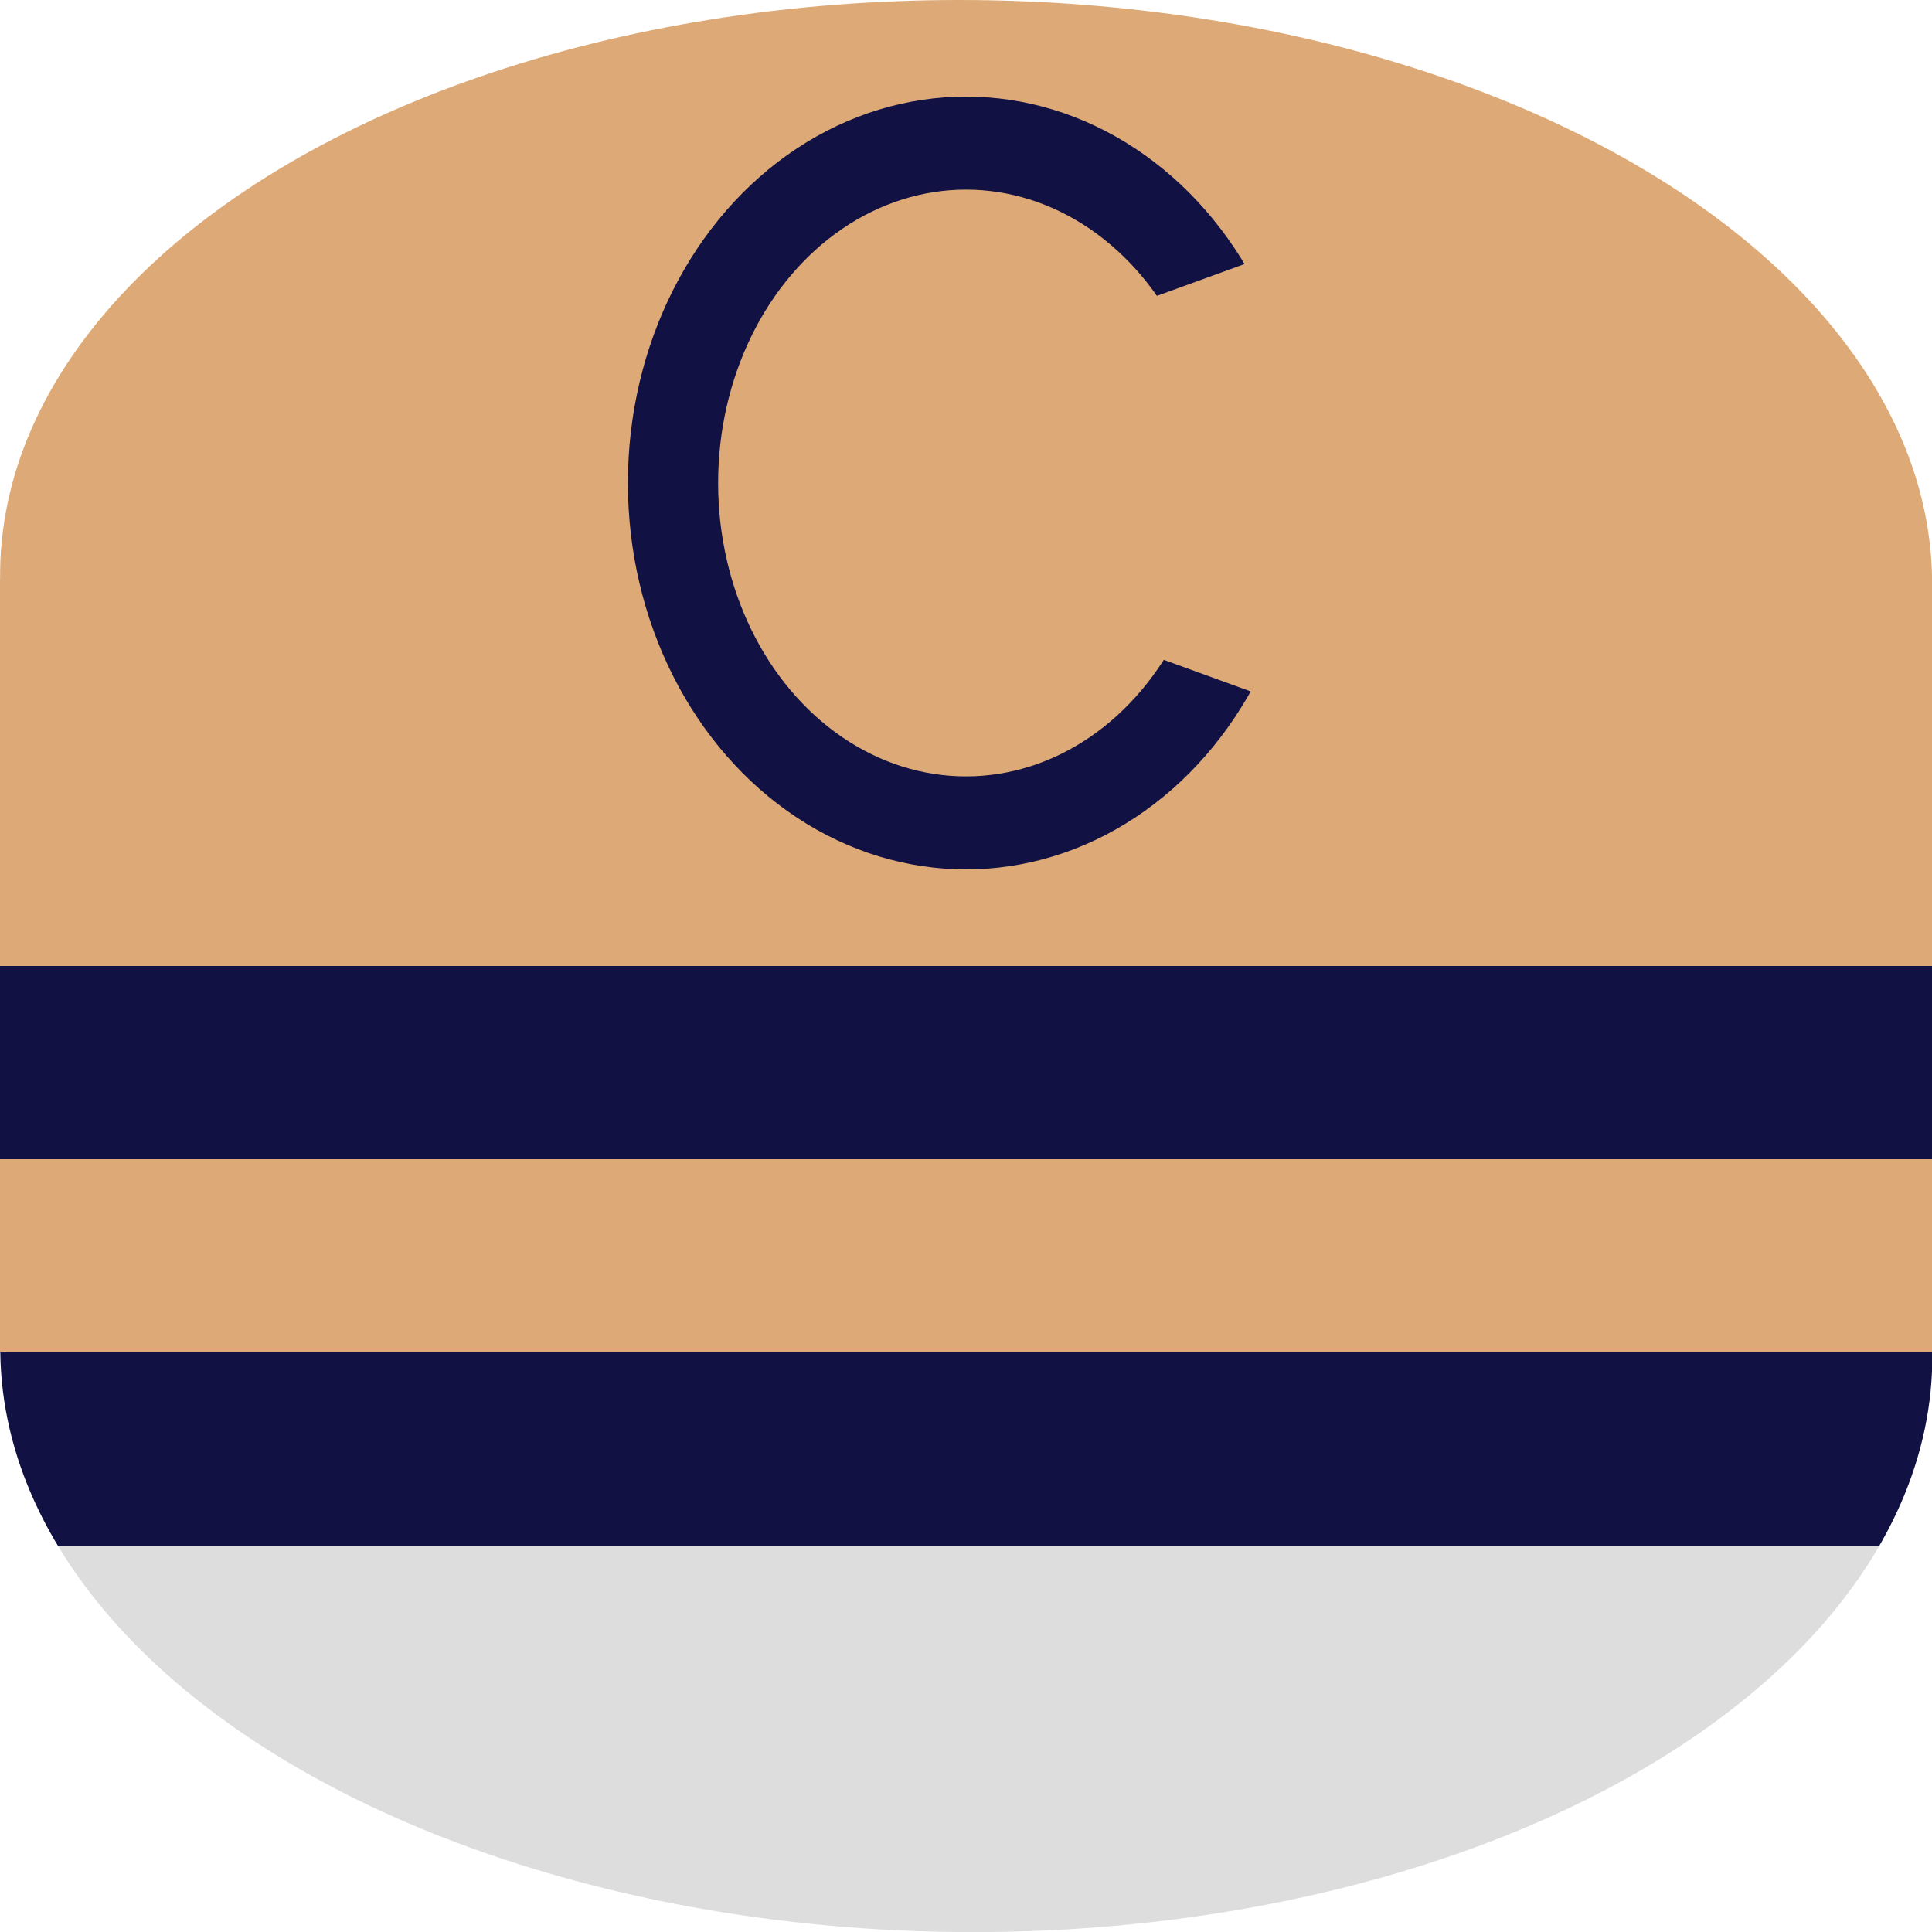 <?xml version="1.0" encoding="UTF-8" standalone="no"?>
<svg
   xmlns:dc="http://purl.org/dc/elements/1.1/"
   xmlns:cc="http://creativecommons.org/ns#"
   xmlns:rdf="http://www.w3.org/1999/02/22-rdf-syntax-ns#"
   xmlns:svg="http://www.w3.org/2000/svg"
   xmlns="http://www.w3.org/2000/svg"
   xmlns:sodipodi="http://sodipodi.sourceforge.net/DTD/sodipodi-0.dtd"
   xmlns:inkscape="http://www.inkscape.org/namespaces/inkscape"
   width="20mm"
   height="20mm"
   viewBox="0 0 20 20"
   version="1.1"
   id="svg8"
   sodipodi:docname="SmartC1.svg"
   inkscape:version="1.0.2 (e86c870879, 2021-01-15)">
  <defs
     id="defs2">
    <clipPath
       clipPathUnits="userSpaceOnUse"
       id="clipPath1189">
      <ellipse
         style="fill:#000000;fill-opacity:0.418;stroke:none;stroke-width:1.427;stroke-opacity:1"
         id="ellipse1191"
         transform="matrix(1,0,0.012,1,0,0)"
         ry="6"
         rx="10"
         cy="14.001"
         cx="9.835" />
    </clipPath>
  </defs>
  <sodipodi:namedview
     id="base"
     pagecolor="#ffffff"
     bordercolor="#666666"
     borderopacity="1.0"
     inkscape:pageopacity="0.0"
     inkscape:pageshadow="2"
     inkscape:zoom="2.8"
     inkscape:cx="-17.77824"
     inkscape:cy="-0.65940195"
     inkscape:document-units="mm"
     inkscape:current-layer="layer1"
     inkscape:document-rotation="0"
     showgrid="false"
     inkscape:window-width="2560"
     inkscape:window-height="1362"
     inkscape:window-x="0"
     inkscape:window-y="48"
     inkscape:window-maximized="1" />
  <g
     inkscape:label="Layer 1"
     inkscape:groupmode="layer"
     id="layer1">
    <ellipse
       style="fill:#ddaa77;fill-opacity:1;stroke:none;stroke-width:1.427;stroke-opacity:1"
       id="path945-9-3"
       cx="9.929"
       cy="6"
       rx="10"
       ry="6"
       transform="matrix(1,0,0.012,1,0,0)" />
    <g
       id="g1187"
       clip-path="url(#clipPath1189)">
      <rect
         style="fill:#111144;fill-opacity:1;stroke:none;stroke-width:0.449;stroke-opacity:1"
         id="rect837-9"
         width="20"
         height="2"
         x="0"
         y="14" />
      <rect
         style="fill:#dddddd;fill-opacity:1;stroke:none;stroke-width:0.162;stroke-opacity:1"
         id="rect859"
         width="20"
         height="4"
         x="-1.9073486e-06"
         y="16" />
    </g>
    <rect
       style="fill:#111144;fill-opacity:1;stroke:none;stroke-width:0.449;stroke-opacity:1"
       id="rect837-9-2"
       width="20"
       height="2"
       x="0"
       y="10" />
    <rect
       style="fill:#ddaa77;fill-opacity:1;stroke:none;stroke-width:0.114;stroke-opacity:1"
       id="rect859-8-0"
       width="20"
       height="2"
       x="0"
       y="12" />
    <rect
       style="fill:#ddaa77;fill-opacity:1;stroke:none;stroke-width:0.162;stroke-opacity:1"
       id="rect859-8"
       width="20"
       height="4"
       x="0"
       y="6" />
    <ellipse
       style="fill:#111144;fill-opacity:1;stroke-width:0.271"
       id="path847"
       cx="10"
       cy="5"
       rx="3.5"
       ry="4" />
    <ellipse
       style="fill:#ddaa77;fill-opacity:1;stroke-width:0.202"
       id="path847-3"
       cx="10"
       cy="5"
       rx="2.566"
       ry="3.037" />
    <path
       sodipodi:type="star"
       style="fill:#ddaa77;fill-opacity:1;stroke-width:0.282"
       id="path8179"
       sodipodi:sides="5"
       sodipodi:cx="14.292224"
       sodipodi:cy="5.0790548"
       sodipodi:r1="5.0318079"
       sodipodi:r2="1.9756728"
       sodipodi:arg1="9.9421095e-09"
       sodipodi:arg2="0.62831854"
       inkscape:flatsided="true"
       inkscape:rounded="0"
       inkscape:randomized="0"
       d="m 19.324,5.079 -3.477,4.786 -5.626,-1.828 0,-5.915 5.626,-1.828 z"
       inkscape:transform-center-x="0.14671447"
       inkscape:transform-center-y="0.026116141"
       transform="matrix(0.448,0,0,0.501,6.326,2.389)" />
  </g>
</svg>
